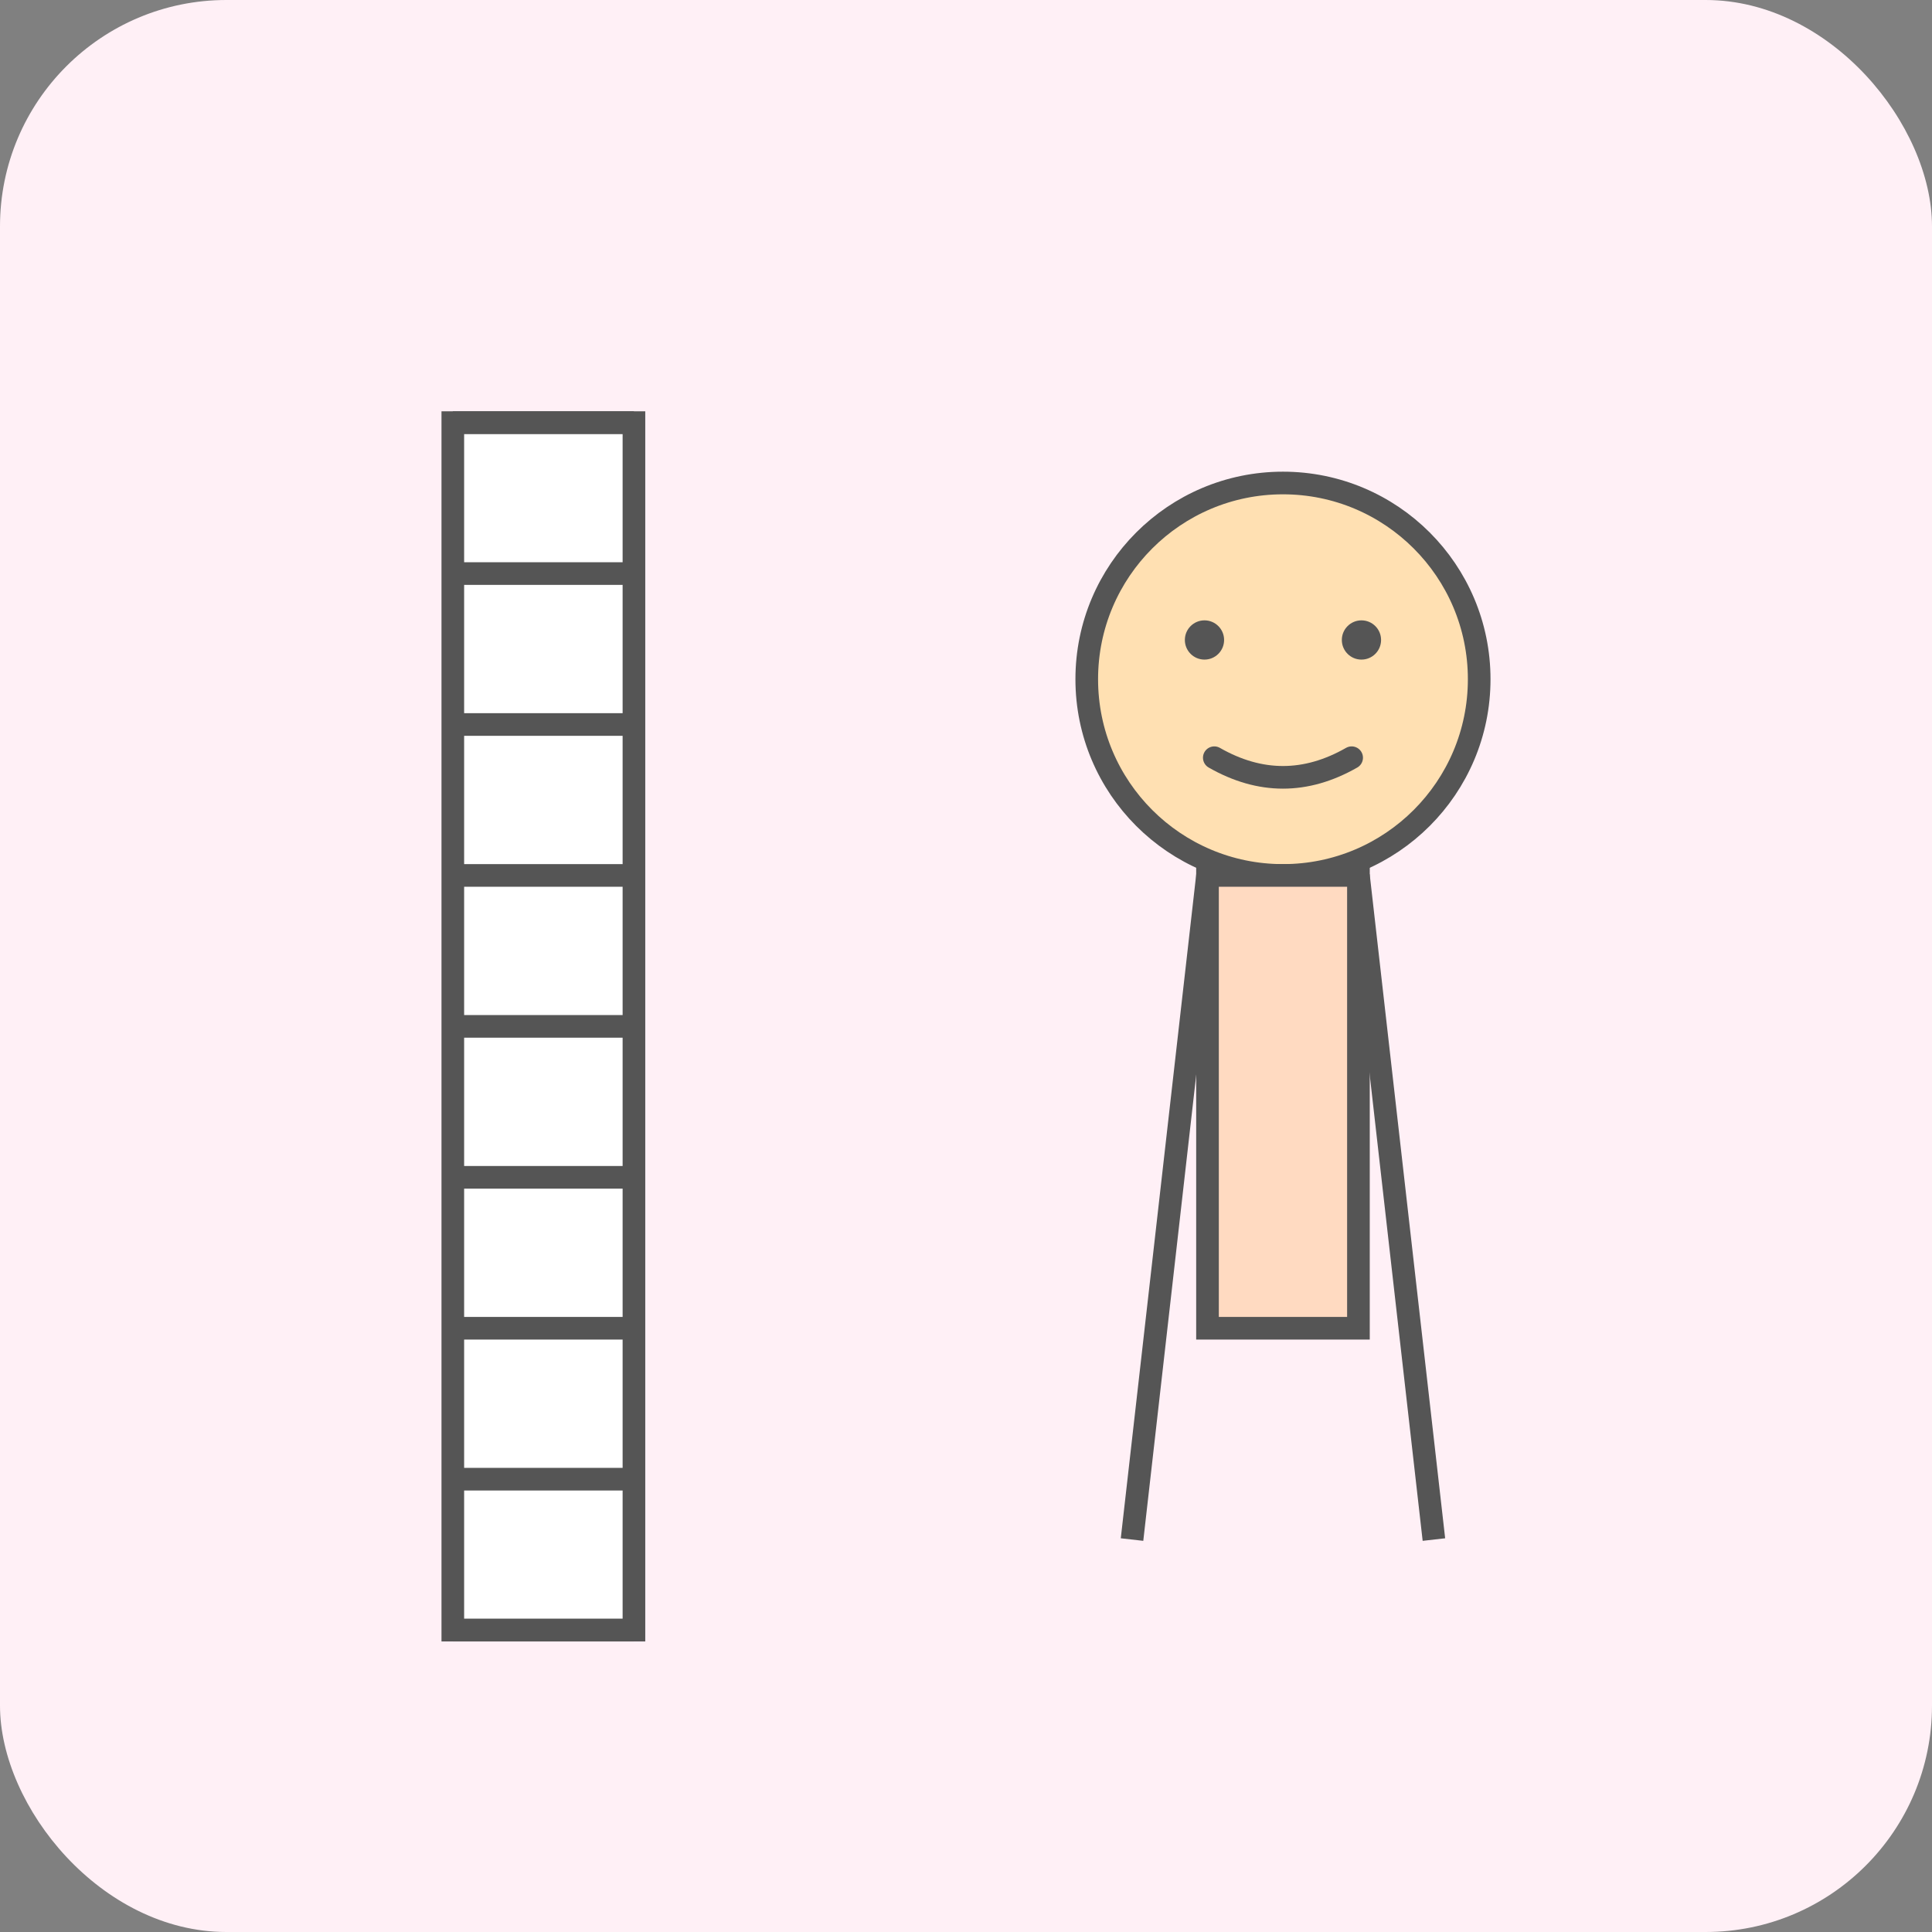 <svg xmlns="http://www.w3.org/2000/svg" viewBox="0 0 256 256" width="256" height="256">
<rect x="0" y="0" width="256" height="256" fill="#808080" stroke="none"/>
<rect width="256" height="256" rx="30" fill="#FFF0F6"/>

<rect x="60" y="56" width="24" height="160" fill="#FFF" stroke="#555" stroke-width="3"/>
<line x1="60" y1="56" x2="84" y2="56" stroke="#555" stroke-width="3"/><line x1="60" y1="76" x2="84" y2="76" stroke="#555" stroke-width="3"/><line x1="60" y1="96" x2="84" y2="96" stroke="#555" stroke-width="3"/><line x1="60" y1="116" x2="84" y2="116" stroke="#555" stroke-width="3"/><line x1="60" y1="136" x2="84" y2="136" stroke="#555" stroke-width="3"/><line x1="60" y1="156" x2="84" y2="156" stroke="#555" stroke-width="3"/><line x1="60" y1="176" x2="84" y2="176" stroke="#555" stroke-width="3"/><line x1="60" y1="196" x2="84" y2="196" stroke="#555" stroke-width="3"/><line x1="60" y1="216" x2="84" y2="216" stroke="#555" stroke-width="3"/>

<circle cx="170" cy="90" r="26" fill="#FFE0B2" stroke="#555" stroke-width="3"/>
<circle cx="159.6" cy="84.8" r="2.6" fill="#555"/>
<circle cx="180.4" cy="84.8" r="2.6" fill="#555"/>
<path d="M 160.9 100.4 Q 170 105.6 179.1 100.4" fill="none" stroke="#555" stroke-width="3" stroke-linecap="round"/>

<rect x="160" y="116" width="20" height="60" fill="#FFDAC1" stroke="#555" stroke-width="3"/>
<path d="M160,116 L150,204" stroke="#555" stroke-width="3"/>
<path d="M180,116 L190,204" stroke="#555" stroke-width="3"/>

</svg>